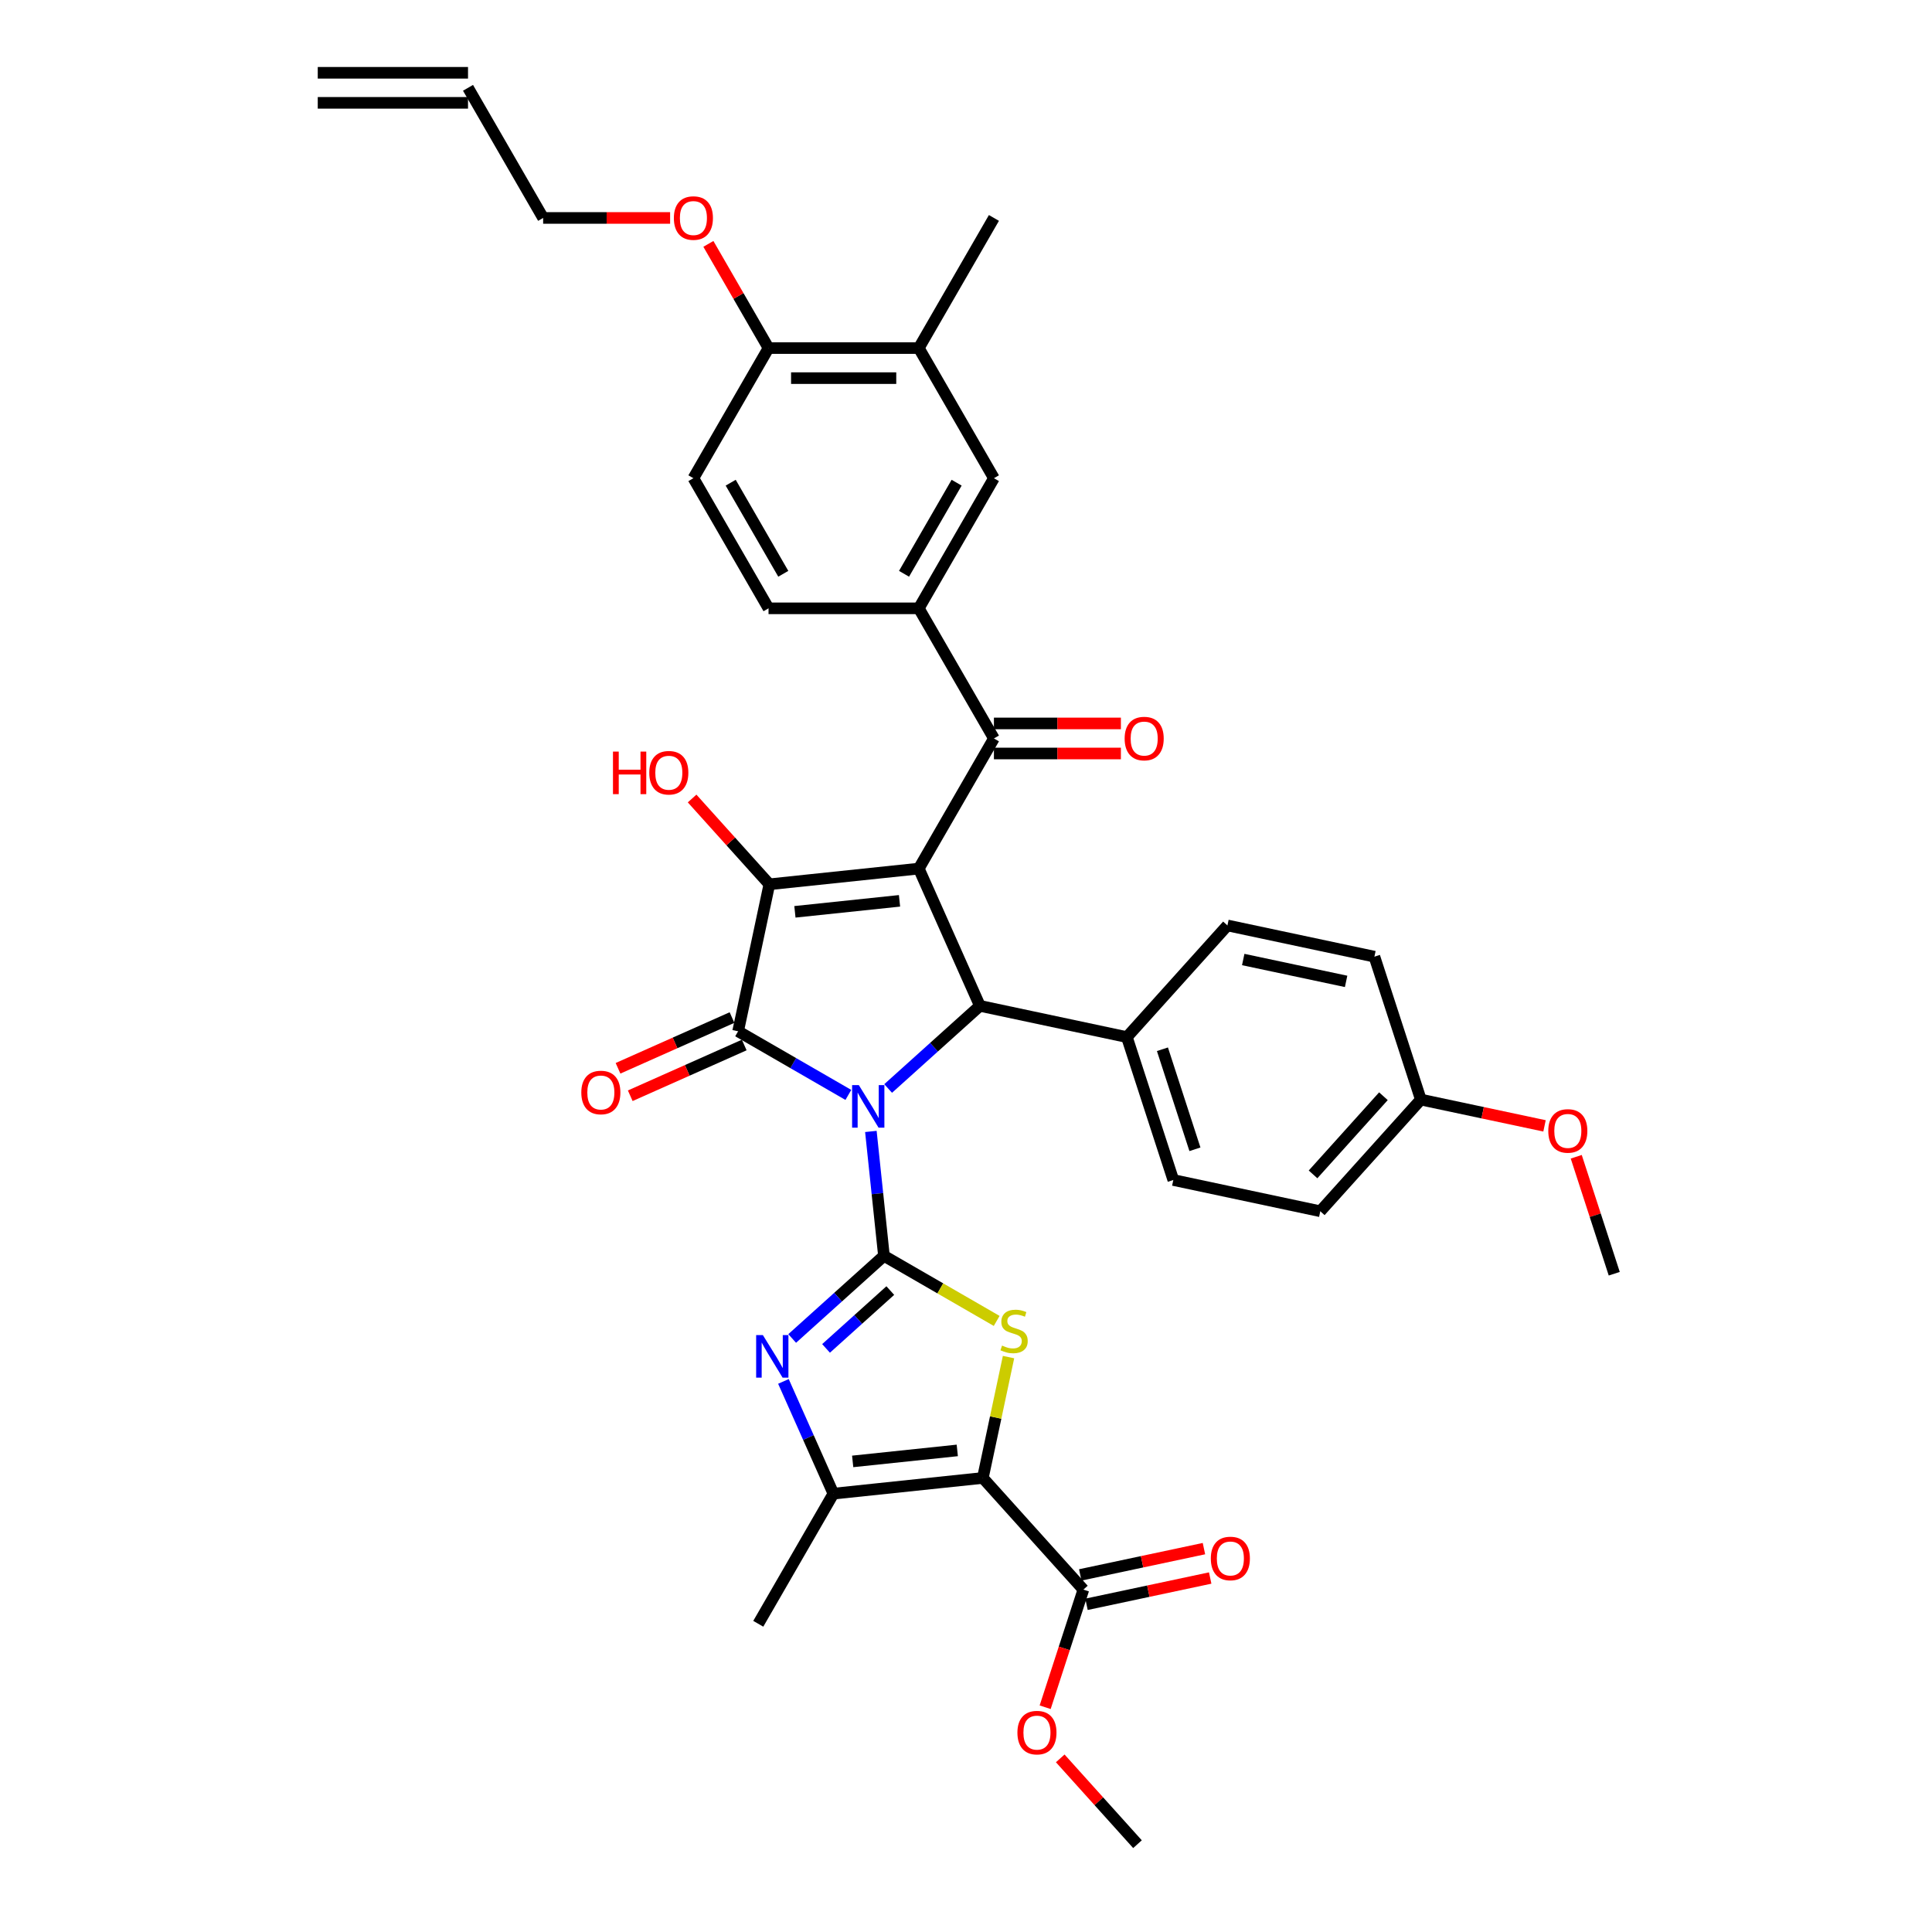 <?xml version='1.0' encoding='iso-8859-1'?>
<svg version='1.1' baseProfile='full'
              xmlns='http://www.w3.org/2000/svg'
                      xmlns:rdkit='http://www.rdkit.org/xml'
                      xmlns:xlink='http://www.w3.org/1999/xlink'
                  xml:space='preserve'
width='1000px' height='1000px' viewBox='0 0 1000 1000'>
<!-- END OF HEADER -->
<rect style='opacity:1.0;fill:#FFFFFF;stroke:none' width='1000' height='1000' x='0' y='0'> </rect>
<path class='bond-0' d='M 450.763,585.63 L 454.147,617.825' style='fill:none;fill-rule:evenodd;stroke:#0000FF;stroke-width:6px;stroke-linecap:butt;stroke-linejoin:miter;stroke-opacity:1' />
<path class='bond-0' d='M 454.147,617.825 L 457.531,650.021' style='fill:none;fill-rule:evenodd;stroke:#000000;stroke-width:6px;stroke-linecap:butt;stroke-linejoin:miter;stroke-opacity:1' />
<path class='bond-2' d='M 439.104,566.728 L 410.576,550.257' style='fill:none;fill-rule:evenodd;stroke:#0000FF;stroke-width:6px;stroke-linecap:butt;stroke-linejoin:miter;stroke-opacity:1' />
<path class='bond-2' d='M 410.576,550.257 L 382.047,533.786' style='fill:none;fill-rule:evenodd;stroke:#000000;stroke-width:6px;stroke-linecap:butt;stroke-linejoin:miter;stroke-opacity:1' />
<path class='bond-5' d='M 459.699,563.401 L 483.449,542.016' style='fill:none;fill-rule:evenodd;stroke:#0000FF;stroke-width:6px;stroke-linecap:butt;stroke-linejoin:miter;stroke-opacity:1' />
<path class='bond-5' d='M 483.449,542.016 L 507.199,520.632' style='fill:none;fill-rule:evenodd;stroke:#000000;stroke-width:6px;stroke-linecap:butt;stroke-linejoin:miter;stroke-opacity:1' />
<path class='bond-6' d='M 457.531,650.021 L 486.705,666.865' style='fill:none;fill-rule:evenodd;stroke:#000000;stroke-width:6px;stroke-linecap:butt;stroke-linejoin:miter;stroke-opacity:1' />
<path class='bond-6' d='M 486.705,666.865 L 515.879,683.708' style='fill:none;fill-rule:evenodd;stroke:#CCCC00;stroke-width:6px;stroke-linecap:butt;stroke-linejoin:miter;stroke-opacity:1' />
<path class='bond-7' d='M 457.531,650.021 L 433.781,671.406' style='fill:none;fill-rule:evenodd;stroke:#000000;stroke-width:6px;stroke-linecap:butt;stroke-linejoin:miter;stroke-opacity:1' />
<path class='bond-7' d='M 433.781,671.406 L 410.031,692.79' style='fill:none;fill-rule:evenodd;stroke:#0000FF;stroke-width:6px;stroke-linecap:butt;stroke-linejoin:miter;stroke-opacity:1' />
<path class='bond-7' d='M 460.814,667.996 L 444.189,682.965' style='fill:none;fill-rule:evenodd;stroke:#000000;stroke-width:6px;stroke-linecap:butt;stroke-linejoin:miter;stroke-opacity:1' />
<path class='bond-7' d='M 444.189,682.965 L 427.564,697.934' style='fill:none;fill-rule:evenodd;stroke:#0000FF;stroke-width:6px;stroke-linecap:butt;stroke-linejoin:miter;stroke-opacity:1' />
<path class='bond-1' d='M 475.566,449.581 L 507.199,520.632' style='fill:none;fill-rule:evenodd;stroke:#000000;stroke-width:6px;stroke-linecap:butt;stroke-linejoin:miter;stroke-opacity:1' />
<path class='bond-9' d='M 475.566,449.581 L 514.453,382.227' style='fill:none;fill-rule:evenodd;stroke:#000000;stroke-width:6px;stroke-linecap:butt;stroke-linejoin:miter;stroke-opacity:1' />
<path class='bond-37' d='M 475.566,449.581 L 398.217,457.711' style='fill:none;fill-rule:evenodd;stroke:#000000;stroke-width:6px;stroke-linecap:butt;stroke-linejoin:miter;stroke-opacity:1' />
<path class='bond-37' d='M 465.589,466.27 L 411.445,471.961' style='fill:none;fill-rule:evenodd;stroke:#000000;stroke-width:6px;stroke-linecap:butt;stroke-linejoin:miter;stroke-opacity:1' />
<path class='bond-3' d='M 382.047,533.786 L 398.217,457.711' style='fill:none;fill-rule:evenodd;stroke:#000000;stroke-width:6px;stroke-linecap:butt;stroke-linejoin:miter;stroke-opacity:1' />
<path class='bond-14' d='M 378.884,526.681 L 349.386,539.814' style='fill:none;fill-rule:evenodd;stroke:#000000;stroke-width:6px;stroke-linecap:butt;stroke-linejoin:miter;stroke-opacity:1' />
<path class='bond-14' d='M 349.386,539.814 L 319.889,552.947' style='fill:none;fill-rule:evenodd;stroke:#FF0000;stroke-width:6px;stroke-linecap:butt;stroke-linejoin:miter;stroke-opacity:1' />
<path class='bond-14' d='M 385.211,540.891 L 355.713,554.024' style='fill:none;fill-rule:evenodd;stroke:#000000;stroke-width:6px;stroke-linecap:butt;stroke-linejoin:miter;stroke-opacity:1' />
<path class='bond-14' d='M 355.713,554.024 L 326.215,567.157' style='fill:none;fill-rule:evenodd;stroke:#FF0000;stroke-width:6px;stroke-linecap:butt;stroke-linejoin:miter;stroke-opacity:1' />
<path class='bond-20' d='M 398.217,457.711 L 378.224,435.506' style='fill:none;fill-rule:evenodd;stroke:#000000;stroke-width:6px;stroke-linecap:butt;stroke-linejoin:miter;stroke-opacity:1' />
<path class='bond-20' d='M 378.224,435.506 L 358.231,413.302' style='fill:none;fill-rule:evenodd;stroke:#FF0000;stroke-width:6px;stroke-linecap:butt;stroke-linejoin:miter;stroke-opacity:1' />
<path class='bond-4' d='M 508.716,764.983 L 515.364,733.704' style='fill:none;fill-rule:evenodd;stroke:#000000;stroke-width:6px;stroke-linecap:butt;stroke-linejoin:miter;stroke-opacity:1' />
<path class='bond-4' d='M 515.364,733.704 L 522.013,702.425' style='fill:none;fill-rule:evenodd;stroke:#CCCC00;stroke-width:6px;stroke-linecap:butt;stroke-linejoin:miter;stroke-opacity:1' />
<path class='bond-10' d='M 508.716,764.983 L 560.757,822.78' style='fill:none;fill-rule:evenodd;stroke:#000000;stroke-width:6px;stroke-linecap:butt;stroke-linejoin:miter;stroke-opacity:1' />
<path class='bond-38' d='M 508.716,764.983 L 431.367,773.112' style='fill:none;fill-rule:evenodd;stroke:#000000;stroke-width:6px;stroke-linecap:butt;stroke-linejoin:miter;stroke-opacity:1' />
<path class='bond-38' d='M 495.487,750.733 L 441.344,756.423' style='fill:none;fill-rule:evenodd;stroke:#000000;stroke-width:6px;stroke-linecap:butt;stroke-linejoin:miter;stroke-opacity:1' />
<path class='bond-13' d='M 507.199,520.632 L 583.274,536.802' style='fill:none;fill-rule:evenodd;stroke:#000000;stroke-width:6px;stroke-linecap:butt;stroke-linejoin:miter;stroke-opacity:1' />
<path class='bond-8' d='M 405.503,715.019 L 418.435,744.066' style='fill:none;fill-rule:evenodd;stroke:#0000FF;stroke-width:6px;stroke-linecap:butt;stroke-linejoin:miter;stroke-opacity:1' />
<path class='bond-8' d='M 418.435,744.066 L 431.367,773.112' style='fill:none;fill-rule:evenodd;stroke:#000000;stroke-width:6px;stroke-linecap:butt;stroke-linejoin:miter;stroke-opacity:1' />
<path class='bond-30' d='M 431.367,773.112 L 392.48,840.467' style='fill:none;fill-rule:evenodd;stroke:#000000;stroke-width:6px;stroke-linecap:butt;stroke-linejoin:miter;stroke-opacity:1' />
<path class='bond-11' d='M 514.453,382.227 L 475.566,314.872' style='fill:none;fill-rule:evenodd;stroke:#000000;stroke-width:6px;stroke-linecap:butt;stroke-linejoin:miter;stroke-opacity:1' />
<path class='bond-16' d='M 514.453,390.004 L 547.312,390.004' style='fill:none;fill-rule:evenodd;stroke:#000000;stroke-width:6px;stroke-linecap:butt;stroke-linejoin:miter;stroke-opacity:1' />
<path class='bond-16' d='M 547.312,390.004 L 580.172,390.004' style='fill:none;fill-rule:evenodd;stroke:#FF0000;stroke-width:6px;stroke-linecap:butt;stroke-linejoin:miter;stroke-opacity:1' />
<path class='bond-16' d='M 514.453,374.449 L 547.312,374.449' style='fill:none;fill-rule:evenodd;stroke:#000000;stroke-width:6px;stroke-linecap:butt;stroke-linejoin:miter;stroke-opacity:1' />
<path class='bond-16' d='M 547.312,374.449 L 580.172,374.449' style='fill:none;fill-rule:evenodd;stroke:#FF0000;stroke-width:6px;stroke-linecap:butt;stroke-linejoin:miter;stroke-opacity:1' />
<path class='bond-18' d='M 562.374,830.388 L 594.384,823.584' style='fill:none;fill-rule:evenodd;stroke:#000000;stroke-width:6px;stroke-linecap:butt;stroke-linejoin:miter;stroke-opacity:1' />
<path class='bond-18' d='M 594.384,823.584 L 626.393,816.78' style='fill:none;fill-rule:evenodd;stroke:#FF0000;stroke-width:6px;stroke-linecap:butt;stroke-linejoin:miter;stroke-opacity:1' />
<path class='bond-18' d='M 559.14,815.173 L 591.149,808.369' style='fill:none;fill-rule:evenodd;stroke:#000000;stroke-width:6px;stroke-linecap:butt;stroke-linejoin:miter;stroke-opacity:1' />
<path class='bond-18' d='M 591.149,808.369 L 623.159,801.565' style='fill:none;fill-rule:evenodd;stroke:#FF0000;stroke-width:6px;stroke-linecap:butt;stroke-linejoin:miter;stroke-opacity:1' />
<path class='bond-26' d='M 560.757,822.78 L 550.865,853.223' style='fill:none;fill-rule:evenodd;stroke:#000000;stroke-width:6px;stroke-linecap:butt;stroke-linejoin:miter;stroke-opacity:1' />
<path class='bond-26' d='M 550.865,853.223 L 540.974,883.666' style='fill:none;fill-rule:evenodd;stroke:#FF0000;stroke-width:6px;stroke-linecap:butt;stroke-linejoin:miter;stroke-opacity:1' />
<path class='bond-12' d='M 475.566,314.872 L 514.453,247.518' style='fill:none;fill-rule:evenodd;stroke:#000000;stroke-width:6px;stroke-linecap:butt;stroke-linejoin:miter;stroke-opacity:1' />
<path class='bond-12' d='M 467.928,296.992 L 495.149,249.844' style='fill:none;fill-rule:evenodd;stroke:#000000;stroke-width:6px;stroke-linecap:butt;stroke-linejoin:miter;stroke-opacity:1' />
<path class='bond-19' d='M 475.566,314.872 L 397.791,314.872' style='fill:none;fill-rule:evenodd;stroke:#000000;stroke-width:6px;stroke-linecap:butt;stroke-linejoin:miter;stroke-opacity:1' />
<path class='bond-15' d='M 514.453,247.518 L 475.566,180.163' style='fill:none;fill-rule:evenodd;stroke:#000000;stroke-width:6px;stroke-linecap:butt;stroke-linejoin:miter;stroke-opacity:1' />
<path class='bond-22' d='M 583.274,536.802 L 607.307,610.769' style='fill:none;fill-rule:evenodd;stroke:#000000;stroke-width:6px;stroke-linecap:butt;stroke-linejoin:miter;stroke-opacity:1' />
<path class='bond-22' d='M 601.672,543.09 L 618.496,594.868' style='fill:none;fill-rule:evenodd;stroke:#000000;stroke-width:6px;stroke-linecap:butt;stroke-linejoin:miter;stroke-opacity:1' />
<path class='bond-23' d='M 583.274,536.802 L 635.315,479.004' style='fill:none;fill-rule:evenodd;stroke:#000000;stroke-width:6px;stroke-linecap:butt;stroke-linejoin:miter;stroke-opacity:1' />
<path class='bond-34' d='M 475.566,180.163 L 514.453,112.809' style='fill:none;fill-rule:evenodd;stroke:#000000;stroke-width:6px;stroke-linecap:butt;stroke-linejoin:miter;stroke-opacity:1' />
<path class='bond-40' d='M 475.566,180.163 L 397.791,180.163' style='fill:none;fill-rule:evenodd;stroke:#000000;stroke-width:6px;stroke-linecap:butt;stroke-linejoin:miter;stroke-opacity:1' />
<path class='bond-40' d='M 463.899,195.718 L 409.457,195.718' style='fill:none;fill-rule:evenodd;stroke:#000000;stroke-width:6px;stroke-linecap:butt;stroke-linejoin:miter;stroke-opacity:1' />
<path class='bond-17' d='M 397.791,180.163 L 358.904,247.518' style='fill:none;fill-rule:evenodd;stroke:#000000;stroke-width:6px;stroke-linecap:butt;stroke-linejoin:miter;stroke-opacity:1' />
<path class='bond-31' d='M 397.791,180.163 L 382.223,153.198' style='fill:none;fill-rule:evenodd;stroke:#000000;stroke-width:6px;stroke-linecap:butt;stroke-linejoin:miter;stroke-opacity:1' />
<path class='bond-31' d='M 382.223,153.198 L 366.654,126.233' style='fill:none;fill-rule:evenodd;stroke:#FF0000;stroke-width:6px;stroke-linecap:butt;stroke-linejoin:miter;stroke-opacity:1' />
<path class='bond-21' d='M 397.791,314.872 L 358.904,247.518' style='fill:none;fill-rule:evenodd;stroke:#000000;stroke-width:6px;stroke-linecap:butt;stroke-linejoin:miter;stroke-opacity:1' />
<path class='bond-21' d='M 405.429,296.992 L 378.208,249.844' style='fill:none;fill-rule:evenodd;stroke:#000000;stroke-width:6px;stroke-linecap:butt;stroke-linejoin:miter;stroke-opacity:1' />
<path class='bond-28' d='M 607.307,610.769 L 683.382,626.94' style='fill:none;fill-rule:evenodd;stroke:#000000;stroke-width:6px;stroke-linecap:butt;stroke-linejoin:miter;stroke-opacity:1' />
<path class='bond-29' d='M 635.315,479.004 L 711.39,495.174' style='fill:none;fill-rule:evenodd;stroke:#000000;stroke-width:6px;stroke-linecap:butt;stroke-linejoin:miter;stroke-opacity:1' />
<path class='bond-29' d='M 643.492,496.645 L 696.744,507.964' style='fill:none;fill-rule:evenodd;stroke:#000000;stroke-width:6px;stroke-linecap:butt;stroke-linejoin:miter;stroke-opacity:1' />
<path class='bond-24' d='M 242.243,45.455 L 281.13,112.809' style='fill:none;fill-rule:evenodd;stroke:#000000;stroke-width:6px;stroke-linecap:butt;stroke-linejoin:miter;stroke-opacity:1' />
<path class='bond-25' d='M 242.243,37.677 L 164.469,37.677' style='fill:none;fill-rule:evenodd;stroke:#000000;stroke-width:6px;stroke-linecap:butt;stroke-linejoin:miter;stroke-opacity:1' />
<path class='bond-25' d='M 242.243,53.232 L 164.469,53.232' style='fill:none;fill-rule:evenodd;stroke:#000000;stroke-width:6px;stroke-linecap:butt;stroke-linejoin:miter;stroke-opacity:1' />
<path class='bond-35' d='M 548.778,910.136 L 568.771,932.341' style='fill:none;fill-rule:evenodd;stroke:#FF0000;stroke-width:6px;stroke-linecap:butt;stroke-linejoin:miter;stroke-opacity:1' />
<path class='bond-35' d='M 568.771,932.341 L 588.764,954.545' style='fill:none;fill-rule:evenodd;stroke:#000000;stroke-width:6px;stroke-linecap:butt;stroke-linejoin:miter;stroke-opacity:1' />
<path class='bond-27' d='M 735.423,569.142 L 711.39,495.174' style='fill:none;fill-rule:evenodd;stroke:#000000;stroke-width:6px;stroke-linecap:butt;stroke-linejoin:miter;stroke-opacity:1' />
<path class='bond-32' d='M 735.423,569.142 L 767.433,575.946' style='fill:none;fill-rule:evenodd;stroke:#000000;stroke-width:6px;stroke-linecap:butt;stroke-linejoin:miter;stroke-opacity:1' />
<path class='bond-32' d='M 767.433,575.946 L 799.443,582.75' style='fill:none;fill-rule:evenodd;stroke:#FF0000;stroke-width:6px;stroke-linecap:butt;stroke-linejoin:miter;stroke-opacity:1' />
<path class='bond-39' d='M 735.423,569.142 L 683.382,626.94' style='fill:none;fill-rule:evenodd;stroke:#000000;stroke-width:6px;stroke-linecap:butt;stroke-linejoin:miter;stroke-opacity:1' />
<path class='bond-39' d='M 716.058,567.404 L 679.629,607.862' style='fill:none;fill-rule:evenodd;stroke:#000000;stroke-width:6px;stroke-linecap:butt;stroke-linejoin:miter;stroke-opacity:1' />
<path class='bond-33' d='M 346.849,112.809 L 313.99,112.809' style='fill:none;fill-rule:evenodd;stroke:#FF0000;stroke-width:6px;stroke-linecap:butt;stroke-linejoin:miter;stroke-opacity:1' />
<path class='bond-33' d='M 313.99,112.809 L 281.13,112.809' style='fill:none;fill-rule:evenodd;stroke:#000000;stroke-width:6px;stroke-linecap:butt;stroke-linejoin:miter;stroke-opacity:1' />
<path class='bond-36' d='M 815.86,598.736 L 825.695,629.008' style='fill:none;fill-rule:evenodd;stroke:#FF0000;stroke-width:6px;stroke-linecap:butt;stroke-linejoin:miter;stroke-opacity:1' />
<path class='bond-36' d='M 825.695,629.008 L 835.531,659.28' style='fill:none;fill-rule:evenodd;stroke:#000000;stroke-width:6px;stroke-linecap:butt;stroke-linejoin:miter;stroke-opacity:1' />
<path  class='atom-0' d='M 444.533 561.66
L 451.75 573.326
Q 452.466 574.477, 453.617 576.561
Q 454.768 578.646, 454.83 578.77
L 454.83 561.66
L 457.755 561.66
L 457.755 583.686
L 454.737 583.686
L 446.991 570.931
Q 446.088 569.437, 445.124 567.726
Q 444.191 566.015, 443.911 565.486
L 443.911 583.686
L 441.049 583.686
L 441.049 561.66
L 444.533 561.66
' fill='#0000FF'/>
<path  class='atom-7' d='M 518.664 696.468
Q 518.913 696.561, 519.939 696.997
Q 520.966 697.432, 522.086 697.712
Q 523.237 697.961, 524.357 697.961
Q 526.441 697.961, 527.654 696.965
Q 528.868 695.939, 528.868 694.166
Q 528.868 692.952, 528.246 692.206
Q 527.654 691.459, 526.721 691.055
Q 525.788 690.65, 524.232 690.184
Q 522.272 689.592, 521.09 689.032
Q 519.939 688.473, 519.099 687.29
Q 518.29 686.108, 518.29 684.117
Q 518.29 681.348, 520.157 679.637
Q 522.055 677.926, 525.788 677.926
Q 528.339 677.926, 531.232 679.14
L 530.517 681.535
Q 527.872 680.446, 525.881 680.446
Q 523.735 680.446, 522.552 681.348
Q 521.37 682.219, 521.401 683.744
Q 521.401 684.926, 521.993 685.642
Q 522.615 686.357, 523.486 686.761
Q 524.388 687.166, 525.881 687.633
Q 527.872 688.255, 529.054 688.877
Q 530.237 689.499, 531.077 690.775
Q 531.948 692.019, 531.948 694.166
Q 531.948 697.214, 529.894 698.863
Q 527.872 700.481, 524.481 700.481
Q 522.521 700.481, 521.028 700.045
Q 519.566 699.641, 517.824 698.925
L 518.664 696.468
' fill='#CCCC00'/>
<path  class='atom-8' d='M 394.865 691.049
L 402.083 702.715
Q 402.798 703.866, 403.949 705.951
Q 405.1 708.035, 405.162 708.16
L 405.162 691.049
L 408.087 691.049
L 408.087 713.075
L 405.069 713.075
L 397.323 700.32
Q 396.421 698.827, 395.456 697.116
Q 394.523 695.405, 394.243 694.876
L 394.243 713.075
L 391.381 713.075
L 391.381 691.049
L 394.865 691.049
' fill='#0000FF'/>
<path  class='atom-15' d='M 300.886 565.481
Q 300.886 560.193, 303.499 557.237
Q 306.113 554.282, 310.997 554.282
Q 315.881 554.282, 318.494 557.237
Q 321.108 560.193, 321.108 565.481
Q 321.108 570.832, 318.463 573.881
Q 315.819 576.899, 310.997 576.899
Q 306.144 576.899, 303.499 573.881
Q 300.886 570.863, 300.886 565.481
M 310.997 574.41
Q 314.357 574.41, 316.161 572.17
Q 317.997 569.899, 317.997 565.481
Q 317.997 561.157, 316.161 558.98
Q 314.357 556.771, 310.997 556.771
Q 307.637 556.771, 305.802 558.948
Q 303.997 561.126, 303.997 565.481
Q 303.997 569.93, 305.802 572.17
Q 307.637 574.41, 310.997 574.41
' fill='#FF0000'/>
<path  class='atom-17' d='M 582.116 382.289
Q 582.116 377, 584.729 374.045
Q 587.343 371.09, 592.227 371.09
Q 597.111 371.09, 599.724 374.045
Q 602.338 377, 602.338 382.289
Q 602.338 387.64, 599.693 390.689
Q 597.049 393.706, 592.227 393.706
Q 587.374 393.706, 584.729 390.689
Q 582.116 387.671, 582.116 382.289
M 592.227 391.218
Q 595.587 391.218, 597.391 388.978
Q 599.227 386.707, 599.227 382.289
Q 599.227 377.965, 597.391 375.787
Q 595.587 373.578, 592.227 373.578
Q 588.867 373.578, 587.032 375.756
Q 585.227 377.934, 585.227 382.289
Q 585.227 386.738, 587.032 388.978
Q 588.867 391.218, 592.227 391.218
' fill='#FF0000'/>
<path  class='atom-19' d='M 626.721 806.672
Q 626.721 801.384, 629.334 798.428
Q 631.947 795.473, 636.831 795.473
Q 641.716 795.473, 644.329 798.428
Q 646.942 801.384, 646.942 806.672
Q 646.942 812.023, 644.298 815.072
Q 641.653 818.09, 636.831 818.09
Q 631.978 818.09, 629.334 815.072
Q 626.721 812.054, 626.721 806.672
M 636.831 815.601
Q 640.191 815.601, 641.996 813.361
Q 643.831 811.09, 643.831 806.672
Q 643.831 802.348, 641.996 800.17
Q 640.191 797.962, 636.831 797.962
Q 633.471 797.962, 631.636 800.139
Q 629.832 802.317, 629.832 806.672
Q 629.832 811.121, 631.636 813.361
Q 633.471 815.601, 636.831 815.601
' fill='#FF0000'/>
<path  class='atom-21' d='M 317.275 389.025
L 320.262 389.025
L 320.262 398.389
L 331.524 398.389
L 331.524 389.025
L 334.51 389.025
L 334.51 411.051
L 331.524 411.051
L 331.524 400.878
L 320.262 400.878
L 320.262 411.051
L 317.275 411.051
L 317.275 389.025
' fill='#FF0000'/>
<path  class='atom-21' d='M 336.066 399.976
Q 336.066 394.687, 338.679 391.732
Q 341.292 388.776, 346.176 388.776
Q 351.06 388.776, 353.674 391.732
Q 356.287 394.687, 356.287 399.976
Q 356.287 405.327, 353.643 408.375
Q 350.998 411.393, 346.176 411.393
Q 341.323 411.393, 338.679 408.375
Q 336.066 405.358, 336.066 399.976
M 346.176 408.904
Q 349.536 408.904, 351.34 406.664
Q 353.176 404.393, 353.176 399.976
Q 353.176 395.651, 351.34 393.474
Q 349.536 391.265, 346.176 391.265
Q 342.816 391.265, 340.981 393.443
Q 339.177 395.62, 339.177 399.976
Q 339.177 404.424, 340.981 406.664
Q 342.816 408.904, 346.176 408.904
' fill='#FF0000'/>
<path  class='atom-27' d='M 526.612 896.81
Q 526.612 891.522, 529.226 888.566
Q 531.839 885.611, 536.723 885.611
Q 541.607 885.611, 544.221 888.566
Q 546.834 891.522, 546.834 896.81
Q 546.834 902.161, 544.189 905.21
Q 541.545 908.227, 536.723 908.227
Q 531.87 908.227, 529.226 905.21
Q 526.612 902.192, 526.612 896.81
M 536.723 905.739
Q 540.083 905.739, 541.887 903.499
Q 543.723 901.228, 543.723 896.81
Q 543.723 892.486, 541.887 890.308
Q 540.083 888.099, 536.723 888.099
Q 533.363 888.099, 531.528 890.277
Q 529.723 892.455, 529.723 896.81
Q 529.723 901.259, 531.528 903.499
Q 533.363 905.739, 536.723 905.739
' fill='#FF0000'/>
<path  class='atom-32' d='M 348.794 112.871
Q 348.794 107.583, 351.407 104.627
Q 354.02 101.672, 358.904 101.672
Q 363.788 101.672, 366.402 104.627
Q 369.015 107.583, 369.015 112.871
Q 369.015 118.222, 366.37 121.271
Q 363.726 124.288, 358.904 124.288
Q 354.051 124.288, 351.407 121.271
Q 348.794 118.253, 348.794 112.871
M 358.904 121.8
Q 362.264 121.8, 364.068 119.56
Q 365.904 117.289, 365.904 112.871
Q 365.904 108.547, 364.068 106.369
Q 362.264 104.161, 358.904 104.161
Q 355.544 104.161, 353.709 106.338
Q 351.904 108.516, 351.904 112.871
Q 351.904 117.32, 353.709 119.56
Q 355.544 121.8, 358.904 121.8
' fill='#FF0000'/>
<path  class='atom-33' d='M 801.387 585.375
Q 801.387 580.086, 804 577.13
Q 806.614 574.175, 811.498 574.175
Q 816.382 574.175, 818.995 577.13
Q 821.609 580.086, 821.609 585.375
Q 821.609 590.725, 818.964 593.774
Q 816.32 596.792, 811.498 596.792
Q 806.645 596.792, 804 593.774
Q 801.387 590.757, 801.387 585.375
M 811.498 594.303
Q 814.858 594.303, 816.662 592.063
Q 818.498 589.792, 818.498 585.375
Q 818.498 581.05, 816.662 578.873
Q 814.858 576.664, 811.498 576.664
Q 808.138 576.664, 806.303 578.841
Q 804.498 581.019, 804.498 585.375
Q 804.498 589.823, 806.303 592.063
Q 808.138 594.303, 811.498 594.303
' fill='#FF0000'/>
</svg>
